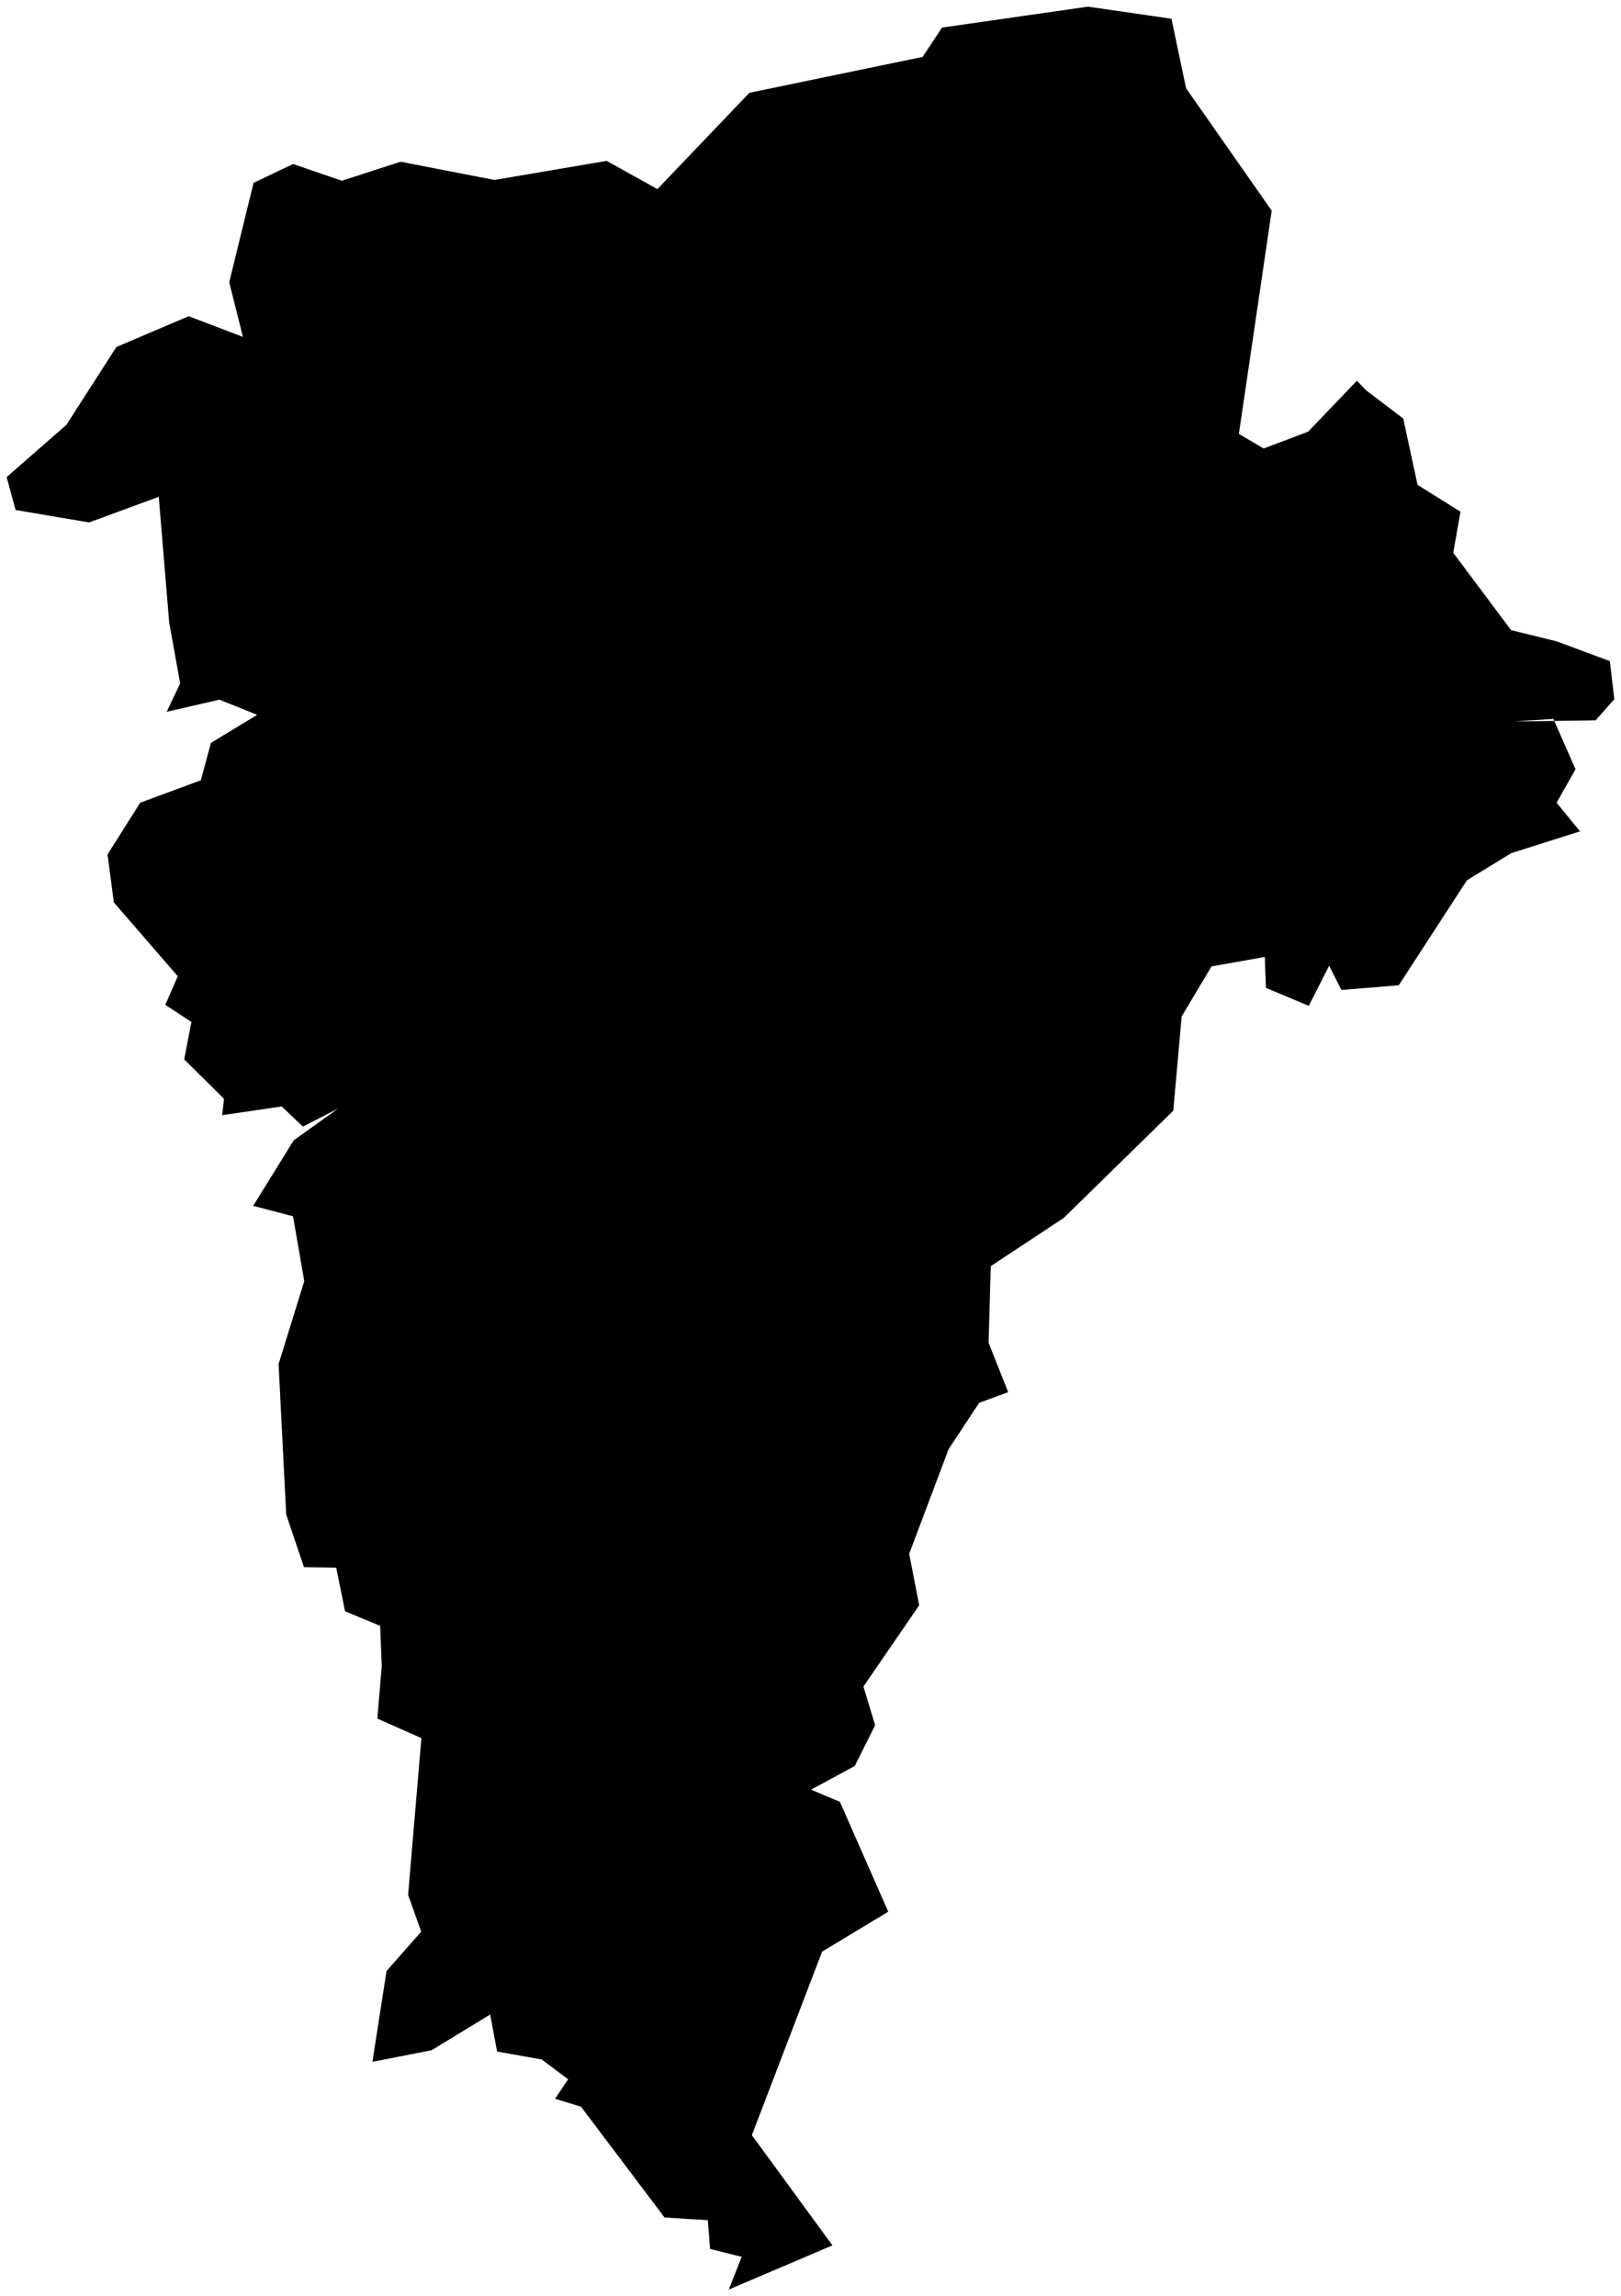 <svg version="1.1" baseProfile="tiny" id="svg2" x="0px" y="0px" width="30.438px" height="43.104px" viewBox="0 0 30.438 43.104" overflow="scroll" xml:space="preserve" xmlns="http://www.w3.org/2000/svg">

<g id="E07000085" transform="translate(-542.719,-958.44)">
	<polygon id="polygon5" fill="#000000" stroke-width="0.25" stroke-miterlimit="10" points="565.982,966.585    566.447,966.859 567.282,966.544 568.198,965.587 568.365,965.762 569.068,966.297 569.337,967.542 570.143,968.046    570.007,968.817 571.093,970.269 571.948,970.479 572.948,970.851 573.031,971.565 572.68,971.962 571.904,971.973    571.887,971.935 571.15,971.983 571.904,971.973 572.303,972.88 571.948,973.508 572.387,974.046 571.094,974.456 570.264,974.965    568.984,976.935 567.906,977.024 567.677,976.568 567.294,977.322 566.49,976.984 566.468,976.404 565.468,976.581    564.907,977.522 564.75,979.29 562.693,981.303 561.323,982.208 561.282,983.646 561.65,984.574 561.105,984.774 560.531,985.644    559.791,987.608 559.979,988.574 558.932,990.1 559.152,990.826 558.768,991.592 557.948,992.035 558.49,992.264 559.398,994.326    558.156,995.076 556.837,998.521 558.35,1000.59 556.404,1001.419 556.646,1000.805 556.052,1000.656 556.01,1000.117    555.198,1000.067 553.628,997.986 553.141,997.838 553.387,997.473 552.891,997.1 552.053,996.951 551.923,996.256    550.823,996.927 549.712,997.144 549.977,995.44 550.628,994.701 550.382,994.01 550.632,991.068 549.805,990.701 549.887,989.715    549.857,988.96 549.198,988.687 549.032,987.867 548.427,987.859 548.093,986.869 547.95,984.046 548.432,982.49 548.221,981.272    547.473,981.076 548.234,979.846 549.066,979.251 548.406,979.588 548.009,979.21 546.891,979.374 546.925,979.067    546.178,978.326 546.313,977.624 545.823,977.303 546.057,976.766 544.857,975.38 544.738,974.479 545.352,973.508 546.49,973.088    546.68,972.385 547.548,971.859 546.839,971.574 545.848,971.802 546.102,971.269 545.896,970.128 545.7,967.766 544.391,968.247    543.012,968.014 542.844,967.396 543.966,966.415 544.904,964.954 546.262,964.376 547.281,964.764 547.023,963.74 547.48,961.872    548.223,961.519 549.137,961.833 550.24,961.476 552.003,961.818 554.111,961.46 555.063,961.99 556.791,960.182 560.044,959.508    560.407,958.958 563.148,958.565 564.716,958.792 564.99,960.096 566.598,962.394  " />
</g>
</svg>